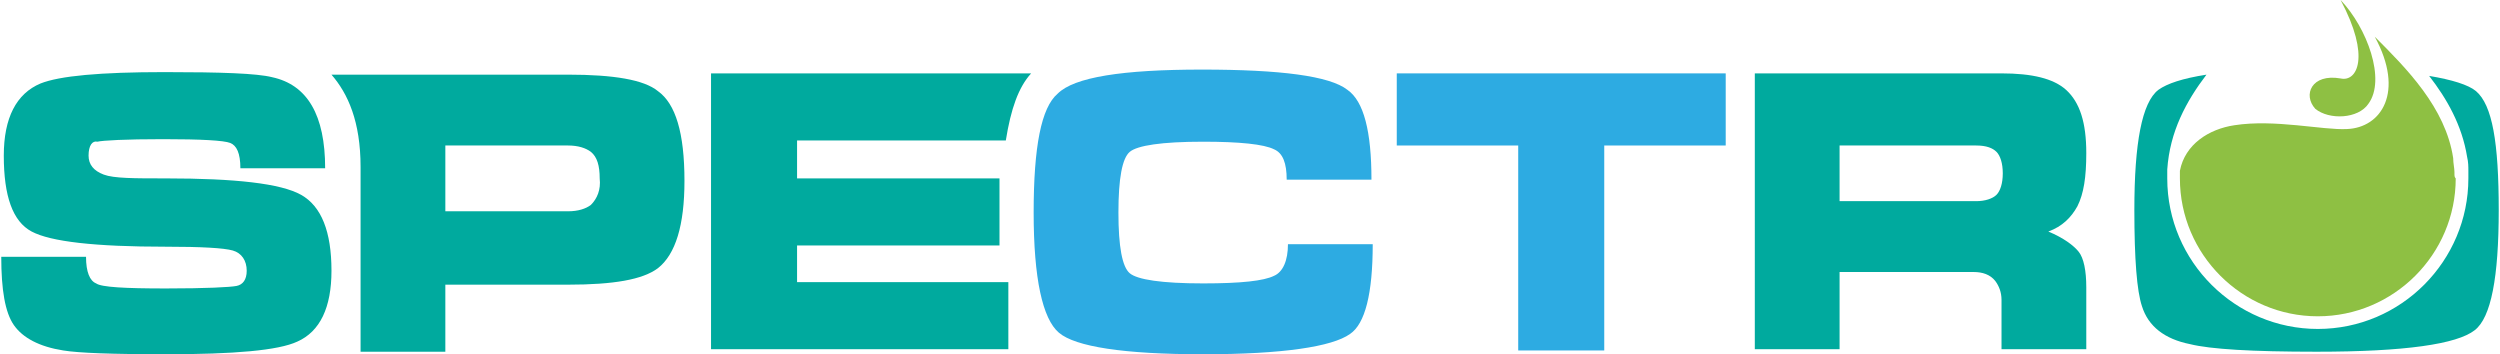 <?xml version="1.0" encoding="utf-8"?>
<!-- Generator: Adobe Illustrator 19.2.1, SVG Export Plug-In . SVG Version: 6.00 Build 0)  -->
<svg version="1.1" id="Layer_1" xmlns="http://www.w3.org/2000/svg" xmlns:xlink="http://www.w3.org/1999/xlink" x="0px" y="0px"
	 viewBox="0 0 197.6 28" style="enable-background:new 0 0 197.6 28;" xml:space="preserve">
<style type="text/css">
	.st0{fill:#00AA9E;}
	.st1{fill:#2DABE2;}
	.st2{fill:#8EC043;}
</style>
<g>
	<defs>
		<rect id="SVGID_1_" x="-0.8" y="-3.1" width="201.1" height="32"/>
	</defs>
	<clipPath id="SVGID_2_">
		<use xlink:href="#SVGID_1_"  style="overflow:visible;"/>
	</clipPath>
</g>
<path class="st0" d="M13.1,22.8c3.2,0,5.1-0.1,5.6-0.2c0.5-0.1,0.8-0.5,0.8-1.2c0-0.8-0.4-1.4-1.1-1.6c-0.7-0.2-2.5-0.3-5.3-0.3
	c-5.6,0-9.1-0.4-10.6-1.2c-1.5-0.8-2.2-2.8-2.2-6c0-3,1-4.9,2.9-5.7c1.5-0.6,4.7-0.9,9.8-0.9c4.5,0,7.3,0.1,8.5,0.4
	c2.8,0.6,4.2,3,4.2,7.2H19c0-1.2-0.3-1.8-0.8-2c-0.5-0.2-2.3-0.3-5.3-0.3c-3,0-4.8,0.1-5.2,0.2C7.3,11.1,7,11.5,7,12.3
	c0,0.7,0.4,1.2,1.2,1.5s2.4,0.3,4.9,0.3c5.5,0,9.1,0.4,10.7,1.3c1.6,0.9,2.4,2.9,2.4,6c0,2.9-0.9,4.8-2.7,5.6c-1.5,0.7-5,1-10.4,1
	c-4.2,0-6.9-0.1-8.1-0.3c-1.9-0.3-3.2-1-3.9-2c-0.7-1-1-2.8-1-5.4h6.7c0,1.2,0.3,1.9,0.8,2.1C8,22.7,9.9,22.8,13.1,22.8"/>
<path class="st0" d="M63,19.4h16v-5.3H63v-3h16.5c0.4-2.5,1-4.2,2-5.3H56.2v21.8h23.5v-5.3H63V19.4z"/>
<path class="st1" d="M95,5.5c6.2,0,10.1,0.5,11.5,1.6c1.3,0.9,1.9,3.3,1.9,7.1h-6.7c0-1.3-0.3-2.1-1-2.4c-0.8-0.4-2.7-0.6-5.6-0.6
	c-3.3,0-5.2,0.3-5.8,0.8c-0.6,0.5-0.9,2.1-0.9,4.8c0,2.7,0.3,4.3,0.9,4.8c0.6,0.5,2.5,0.8,5.8,0.8c3,0,4.8-0.2,5.6-0.6
	c0.7-0.3,1.1-1.2,1.1-2.5h6.7c0,3.9-0.6,6.3-1.8,7.1c-1.4,1-5.3,1.6-11.6,1.6c-6.3,0-10.1-0.6-11.4-1.7c-1.3-1.1-2-4.3-2-9.5
	c0-5.2,0.6-8.3,1.9-9.4C84.9,6.1,88.7,5.5,95,5.5"/>
<polygon class="st1" points="110.4,11.5 110.4,5.8 136.4,5.8 136.4,11.5 126.8,11.5 126.8,27.7 120,27.7 120,11.5 "/>
<path class="st0" d="M138.7,5.8h19.5c2.4,0,4.1,0.4,5.1,1.3c1.1,1,1.6,2.6,1.6,5c0,1.9-0.2,3.2-0.7,4.2c-0.5,0.9-1.2,1.6-2.3,2
	c1.2,0.5,2,1.1,2.4,1.6c0.4,0.5,0.6,1.5,0.6,2.8v4.9h-6.7v-3.9c0-0.6-0.2-1.1-0.5-1.5c-0.4-0.5-1-0.7-1.7-0.7h-10.6v6.1h-6.7V5.8z
	 M145.4,11.5v4.4h10.8c0.7,0,1.3-0.2,1.6-0.5c0.3-0.3,0.5-0.9,0.5-1.7c0-0.8-0.2-1.4-0.5-1.7c-0.3-0.3-0.8-0.5-1.6-0.5H145.4z"/>
<path class="st0" d="M52,7.2c-1.1-0.9-3.5-1.3-7.1-1.3H26.2c1.3,1.5,2.3,3.7,2.3,7.3v0.4v2.2v12h6.7v-5.3h9.7c3.6,0,5.9-0.4,7.1-1.3
	c1.4-1.1,2.1-3.4,2.1-6.9C54.1,10.5,53.4,8.2,52,7.2 M46.7,16.2c-0.4,0.3-1,0.5-1.8,0.5h-9.7v-5.2h9.7c0.8,0,1.4,0.2,1.8,0.5
	c0.5,0.4,0.7,1.1,0.7,2.1C47.5,15,47.2,15.7,46.7,16.2"/>
<path class="st0" d="M195.7,7.2c-0.6-0.5-1.9-0.9-3.7-1.2c1.4,1.8,2.6,3.9,3,6.4l0,0c0.1,0.4,0.1,0.8,0.1,1.1l0,0.1
	c0,0.2,0,0.4,0,0.5c0,6.5-5.3,11.9-11.9,11.9c-6.5,0-11.9-5.3-11.9-11.9c0-0.2,0-0.3,0-0.6l0-0.1c0.2-3,1.5-5.4,3.1-7.5
	c-1.9,0.3-3.1,0.7-3.8,1.2c-1.3,1-1.9,4.2-1.9,9.5c0,3.9,0.2,6.4,0.6,7.6c0.5,1.6,1.8,2.6,3.8,3c1.6,0.4,4.9,0.6,10,0.6
	c7,0,11.1-0.6,12.5-1.7c1.3-1,1.9-4.2,1.9-9.5S197,8.3,195.7,7.2"/>
<path class="st2" d="M194,13.7l0-0.1c0-0.3-0.1-0.7-0.1-1.1c-0.6-4-3.7-7.1-6.2-9.6c2.4,4.4,0.5,7.2-2.2,7.3
	c-1.9,0.1-5.7-0.8-8.9-0.3c-2,0.3-3.9,1.5-4.3,3.6l0,0.1c0,0.2,0,0.4,0,0.5c0,6,4.9,10.9,10.9,10.9c6,0,10.9-4.9,10.9-10.9
	C194,14,194,13.9,194,13.7"/>
<path class="st2" d="M185,0c2.1,2.2,3.6,6.3,2.2,8.2c-0.8,1.2-3.1,1.3-4.2,0.4c-1-1.1-0.3-2.8,2-2.4C186.3,6.5,187.4,4.5,185,0"/>
</svg>
